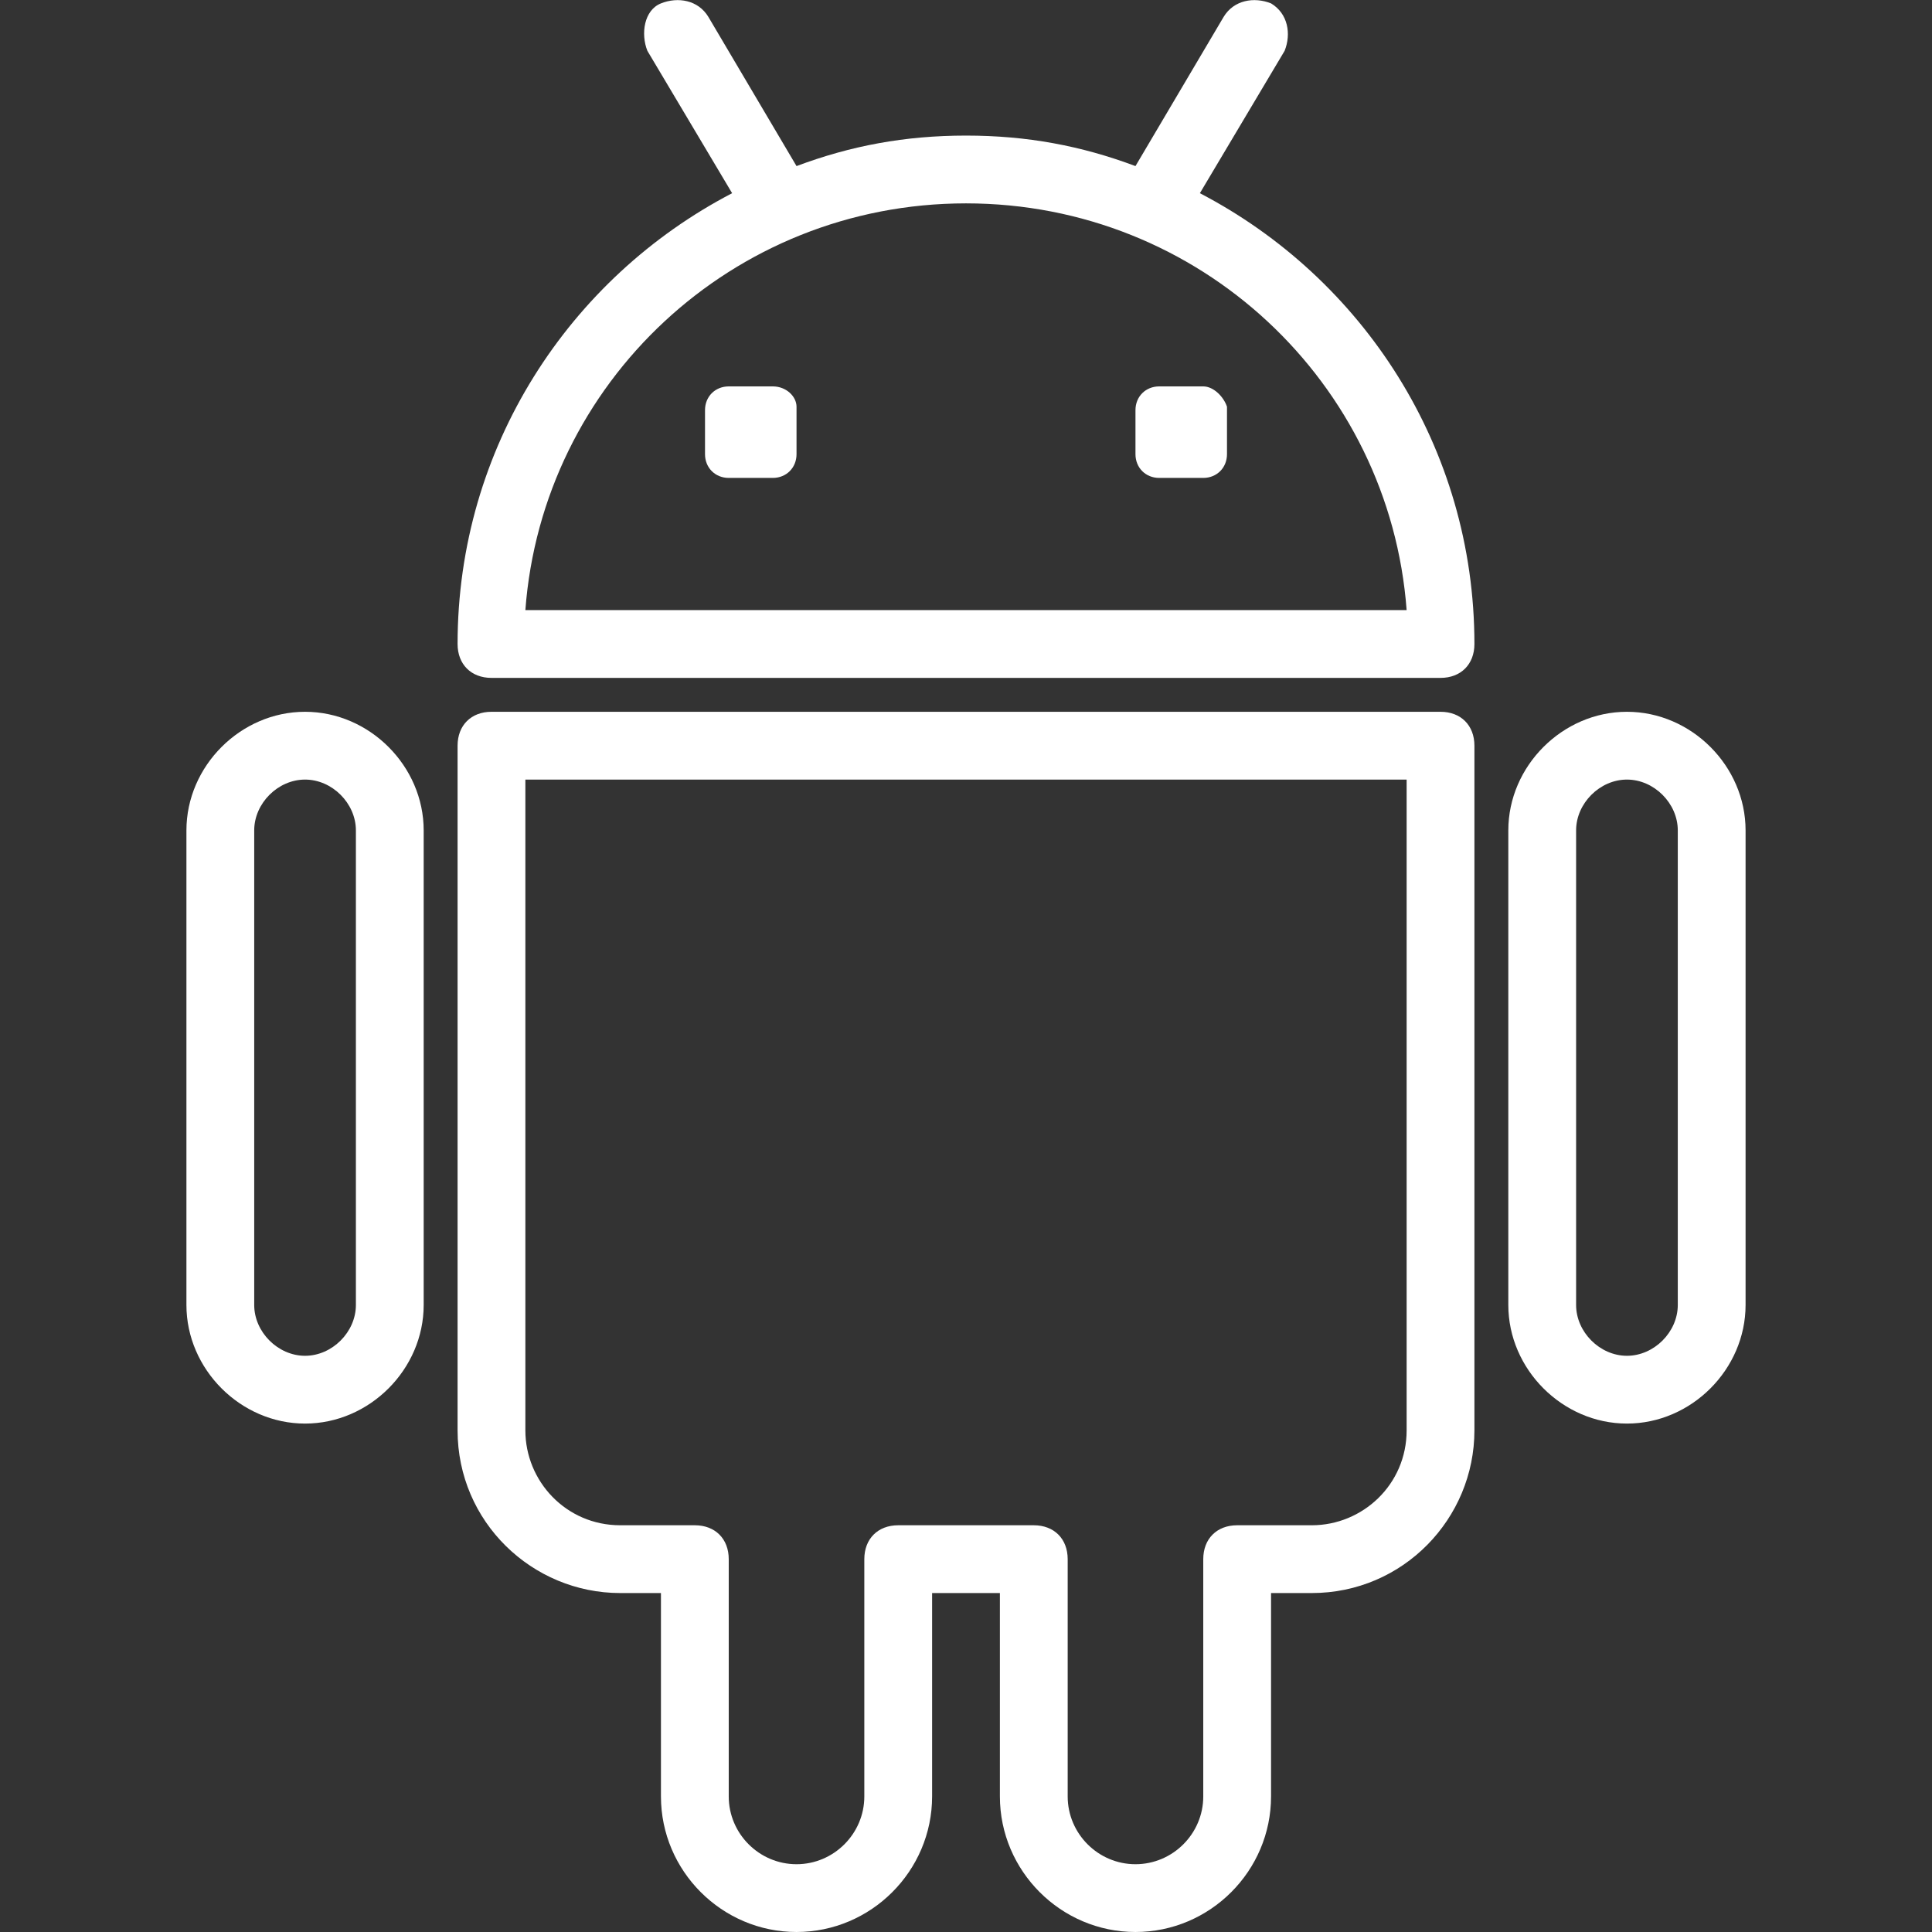 <?xml version="1.0" encoding="utf-8"?>
<!-- Generator: Adobe Illustrator 22.0.1, SVG Export Plug-In . SVG Version: 6.00 Build 0)  -->
<svg version="1.1" id="Capa_1" xmlns="http://www.w3.org/2000/svg" xmlns:xlink="http://www.w3.org/1999/xlink" x="0px" y="0px"
	 viewBox="0 0 57 57" style="enable-background:new 0 0 57 57;" xml:space="preserve">
<rect x="0" y="0" width="57" height="57" fill="#333333" stroke="none"/>
<style type="text/css">
	.st0{fill:#FFFFFF;}
</style>
<g>
	<g>
		<path class="st0" d="M35.4,5.7l2.5-4.2C38.1,1,38,0.4,37.5,0.1C37-0.1,36.4,0,36.1,0.5l-2.6,4.4c-1.6-0.6-3.2-0.9-5-0.9
			s-3.4,0.3-5,0.9l-2.6-4.4C20.6,0,20-0.1,19.5,0.1S18.9,1,19.1,1.5l2.5,4.2c-4.8,2.5-8.1,7.5-8.1,13.3c0,0.6,0.4,1,1,1h28
			c0.6,0,1-0.4,1-1C43.5,13.2,40.2,8.2,35.4,5.7z M15.5,18c0.5-6.7,6.1-12,13-12s12.5,5.3,13,12H15.5z"/>
		<path class="st0" d="M35.5,11.4h-1.3c-0.4,0-0.7,0.3-0.7,0.7v1.3c0,0.4,0.3,0.7,0.7,0.7h1.3c0.4,0,0.7-0.3,0.7-0.7V12
			C36.1,11.7,35.8,11.4,35.5,11.4z"/>
		<path class="st0" d="M22.8,11.4h-1.3c-0.4,0-0.7,0.3-0.7,0.7v1.3c0,0.4,0.3,0.7,0.7,0.7h1.3c0.4,0,0.7-0.3,0.7-0.7V12
			C23.5,11.7,23.2,11.4,22.8,11.4z"/>
		<path class="st0" d="M42.5,21h-28c-0.6,0-1,0.4-1,1v20.2c0,2.7,2.2,4.8,4.8,4.8h1.2v6c0,2.2,1.8,4,4,4s4-1.8,4-4v-6h2v6
			c0,2.2,1.8,4,4,4s4-1.8,4-4v-6h1.2c2.7,0,4.8-2.2,4.8-4.8V22C43.5,21.4,43.1,21,42.5,21z M41.5,42.2c0,1.6-1.3,2.8-2.8,2.8h-2.2
			c-0.6,0-1,0.4-1,1v7c0,1.1-0.9,2-2,2s-2-0.9-2-2v-7c0-0.6-0.4-1-1-1h-4c-0.6,0-1,0.4-1,1v7c0,1.1-0.9,2-2,2s-2-0.9-2-2v-7
			c0-0.6-0.4-1-1-1h-2.2c-1.6,0-2.8-1.3-2.8-2.8V23h26V42.2z"/>
		<path class="st0" d="M48,21c-1.9,0-3.5,1.6-3.5,3.5v14c0,1.9,1.6,3.5,3.5,3.5s3.5-1.6,3.5-3.5v-14C51.5,22.6,49.9,21,48,21z
			 M49.5,38.5c0,0.8-0.7,1.5-1.5,1.5s-1.5-0.7-1.5-1.5v-14c0-0.8,0.7-1.5,1.5-1.5s1.5,0.7,1.5,1.5V38.5z"/>
		<path class="st0" d="M9,21c-1.9,0-3.5,1.6-3.5,3.5v14C5.5,40.4,7.1,42,9,42s3.5-1.6,3.5-3.5v-14C12.5,22.6,10.9,21,9,21z
			 M10.5,38.5c0,0.8-0.7,1.5-1.5,1.5s-1.5-0.7-1.5-1.5v-14C7.5,23.7,8.2,23,9,23s1.5,0.7,1.5,1.5V38.5z"/>
	</g>
</g>
</svg>
